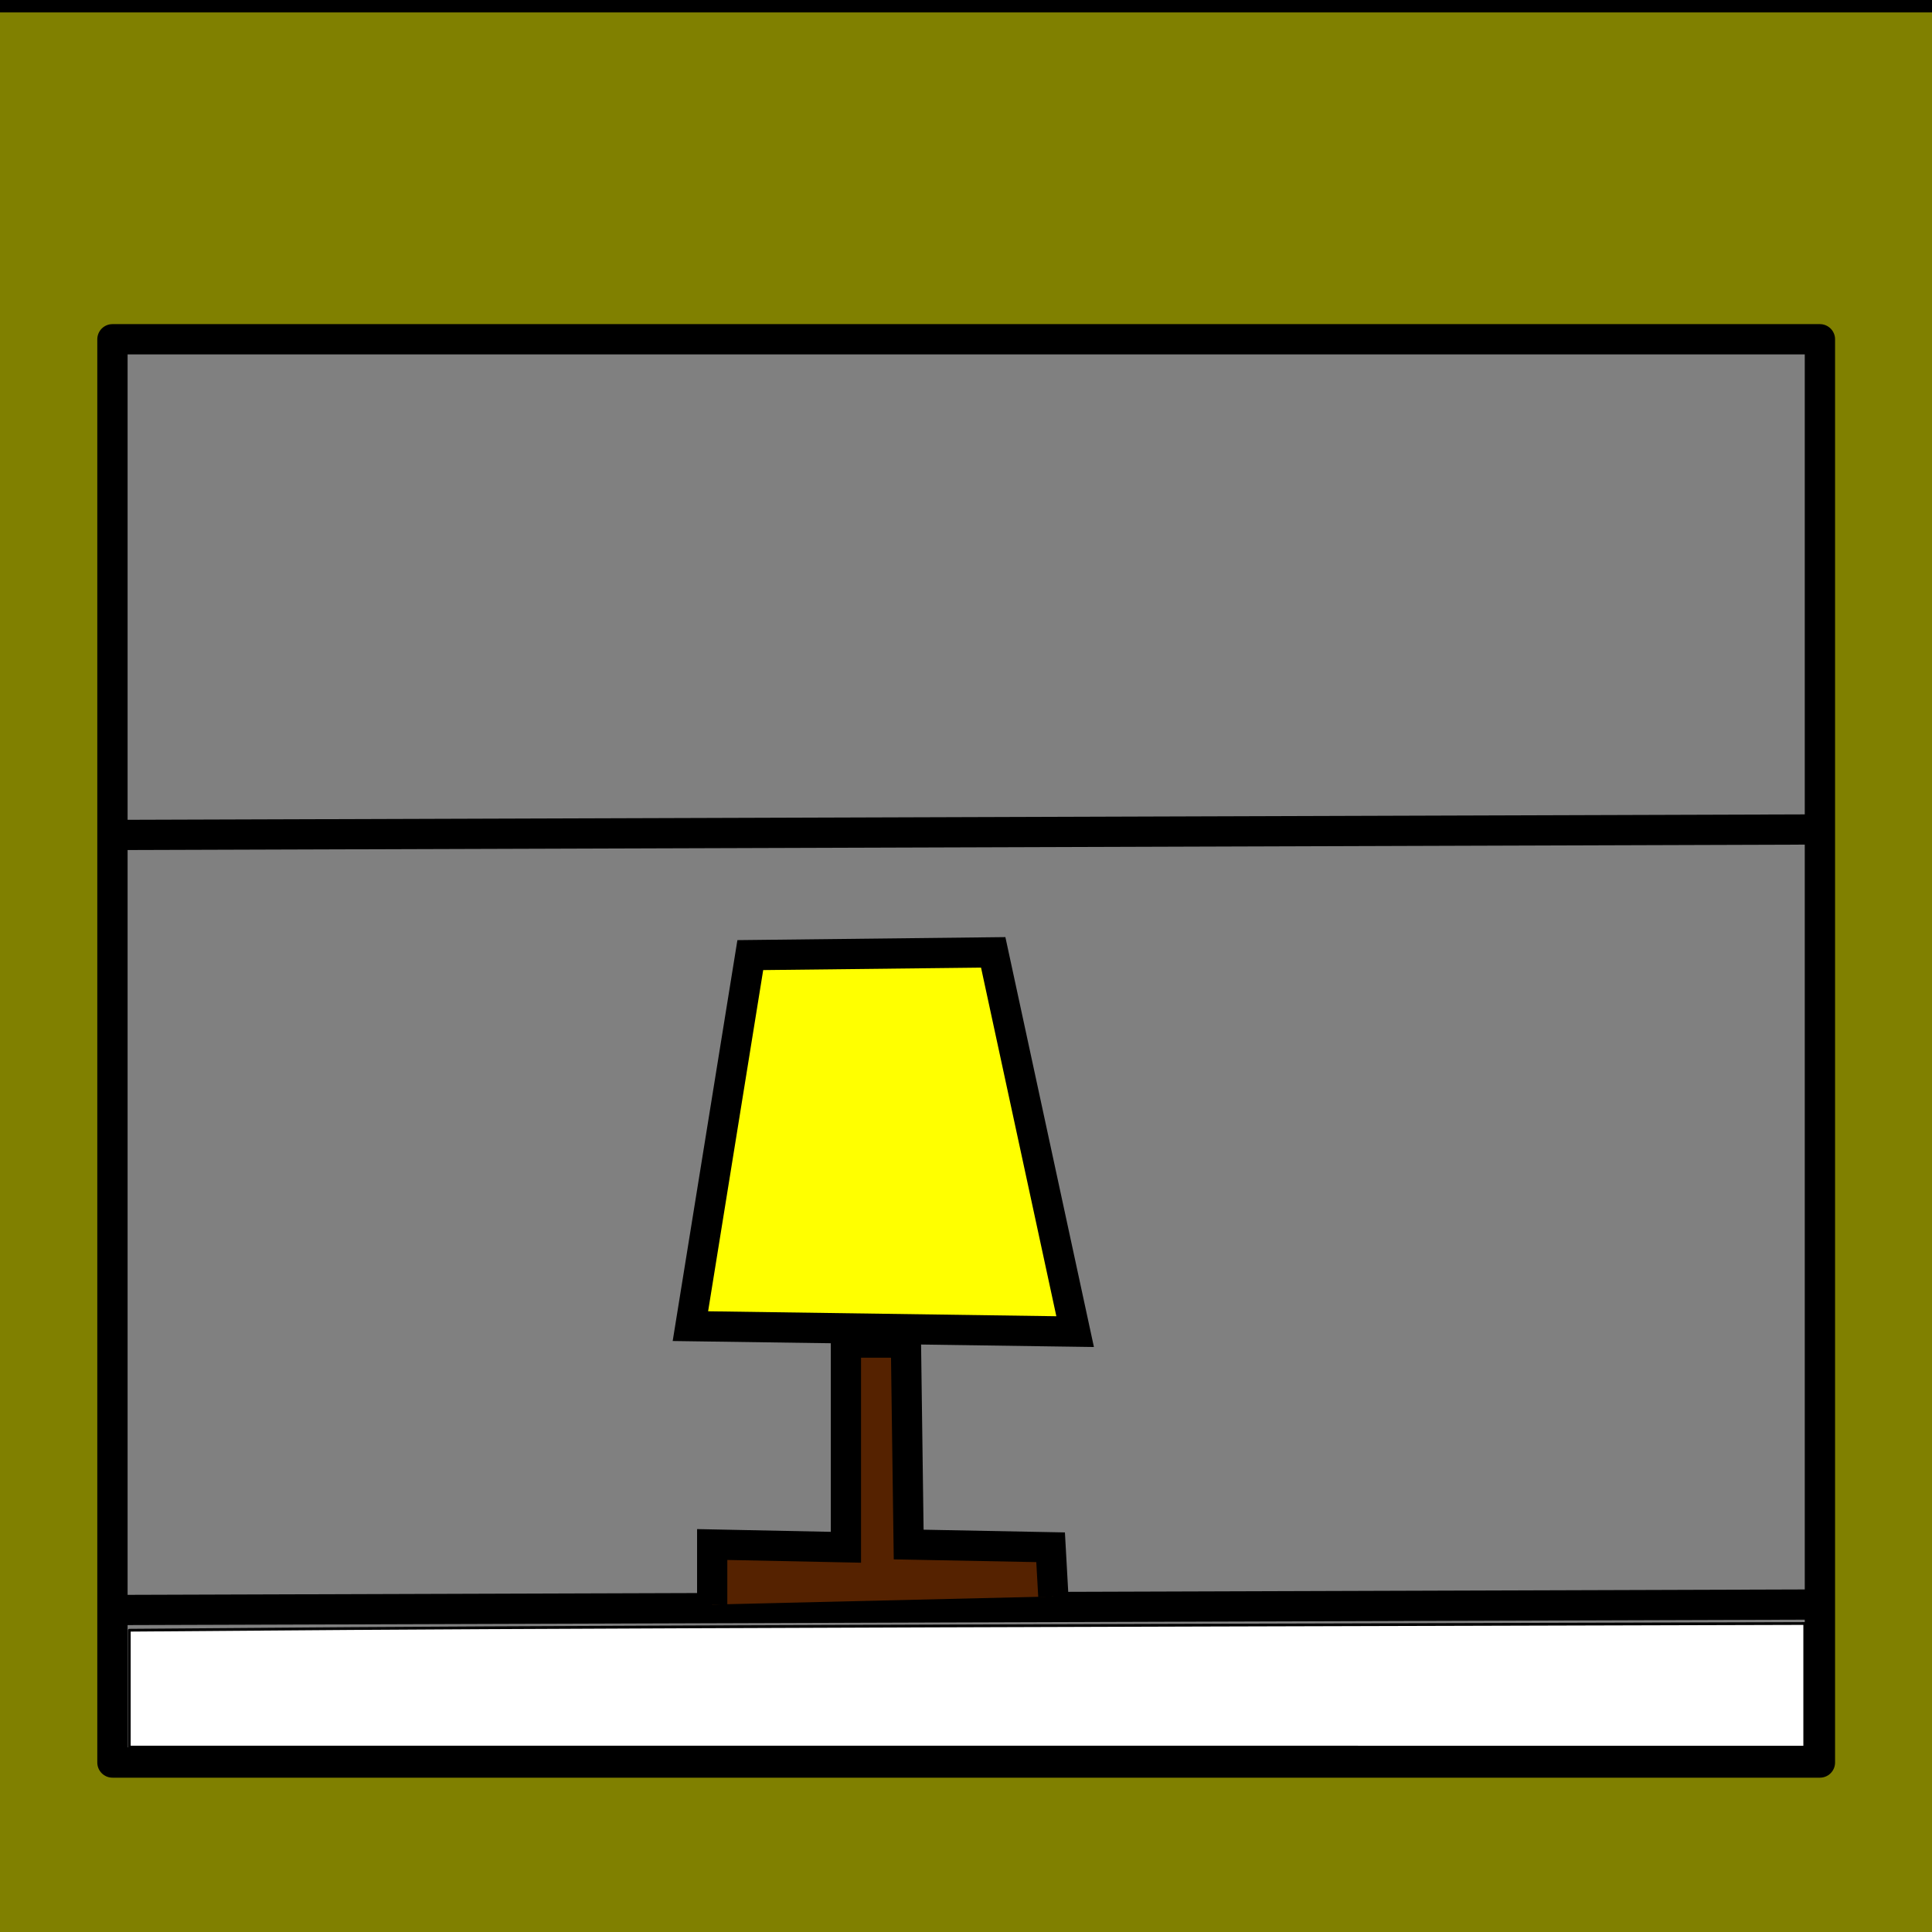 <?xml version="1.0" encoding="UTF-8" standalone="no"?>
<!-- Created with Inkscape (http://www.inkscape.org/) -->

<svg
   xmlns:dc="http://purl.org/dc/elements/1.1/"
   xmlns:cc="http://creativecommons.org/ns#"
   xmlns:rdf="http://www.w3.org/1999/02/22-rdf-syntax-ns#"
   xmlns:svg="http://www.w3.org/2000/svg"
   xmlns="http://www.w3.org/2000/svg"
   xmlns:sodipodi="http://sodipodi.sourceforge.net/DTD/sodipodi-0.dtd"
   xmlns:inkscape="http://www.inkscape.org/namespaces/inkscape"
   width="64"
   height="64"
   viewBox="0 0 16.933 16.933"
   version="1.1"
   id="svg3719"
   sodipodi:docname="table_lights_on.svg"
   inkscape:export-filename="C:\Users\Konrad\JRMI Icons\transparent_background\table_lights_on.png"
   inkscape:export-xdpi="96"
   inkscape:export-ydpi="96"
   inkscape:version="0.92.3 (2405546, 2018-03-11)">
  <rect x="0" y="0" width="16.933" height="16.933" fill="#808080" stroke="none"/>
  <defs
     id="defs3713">
    <inkscape:path-effect
       effect="ellipse_5pts"
       id="path-effect357"
       is_visible="true" />
  </defs>
  <sodipodi:namedview
     id="base"
     pagecolor="#ffffff"
     bordercolor="#666666"
     borderopacity="1.0"
     inkscape:pageopacity="0.0"
     inkscape:pageshadow="2"
     inkscape:zoom="11.0625"
     inkscape:cx="4.2127497"
     inkscape:cy="31.853755"
     inkscape:document-units="mm"
     inkscape:current-layer="layer1"
     showgrid="false"
     units="px"
     inkscape:pagecheckerboard="true"
     inkscape:window-width="1600"
     inkscape:window-height="877"
     inkscape:window-x="-8"
     inkscape:window-y="-8"
     inkscape:window-maximized="1"
     inkscape:measure-start="0,0"
     inkscape:measure-end="0,0" />
  <g
     inkscape:label="Layer 1"
     inkscape:groupmode="layer"
     id="layer1"
     transform="translate(0,-280.067)">
    <path
       style="fill:#808000;stroke:#000000;stroke-width:1.002;stroke-linejoin:round;stroke-miterlimit:4;stroke-dasharray:none"
       d="M -0.543 -0.09 L -0.543 65.447 L 66.35 65.447 L 66.35 -0.09 L -0.543 -0.09 z M 3.719 11.221 L 60.191 11.221 L 60.191 58.293 L 3.719 58.293 L 3.719 11.221 z "
       transform="matrix(0.265,0,0,0.265,0,280.067)"
       id="rect1335" />
    <path
       style="fill:none;stroke:#000000;stroke-width:0.265px;stroke-linecap:butt;stroke-linejoin:miter;stroke-opacity:1"
       d="m 1.005,287.385 14.876,-0.048"
       id="path1325"
       inkscape:connector-curvature="0" />
    <path
       style="fill:none;stroke:#000000;stroke-width:0.265px;stroke-linecap:butt;stroke-linejoin:miter;stroke-opacity:1"
       d="M 0.981,294.178 15.881,294.13"
       id="path1327"
       inkscape:connector-curvature="0" />
    <path
       style="fill:#552200;stroke:#000000;stroke-width:0.265px;stroke-linecap:butt;stroke-linejoin:miter;stroke-opacity:1"
       d="m 6.242,294.13 v -0.526 l 1.172,0.024 v -1.794 h 0.526 l 0.024,1.77 1.244,0.024 0.024,0.431"
       id="path1329"
       inkscape:connector-curvature="0" />
    <path
       style="fill:#ffff00;stroke:#000000;stroke-width:0.265px;stroke-linecap:butt;stroke-linejoin:miter;stroke-opacity:1"
       d="m 6.051,291.69 3.372,0.048 -0.718,-3.324 -2.129,0.024 z"
       id="path1331"
       inkscape:connector-curvature="0" />
    <path
       style="fill:#ffffff;stroke:#000000;stroke-width:0.091;stroke-linejoin:round;stroke-miterlimit:4;stroke-dasharray:none"
       d="m 4.276,55.85 v -1.933 l 7.345,-0.055 c 4.04,-0.03 16.507,-0.08 27.706,-0.111 l 20.362,-0.056 v 2.044 2.044 H 31.982 4.276 Z"
       id="path1338"
       inkscape:connector-curvature="0"
       transform="matrix(0.265,0,0,0.265,0,280.067)" />
  </g>
</svg>
